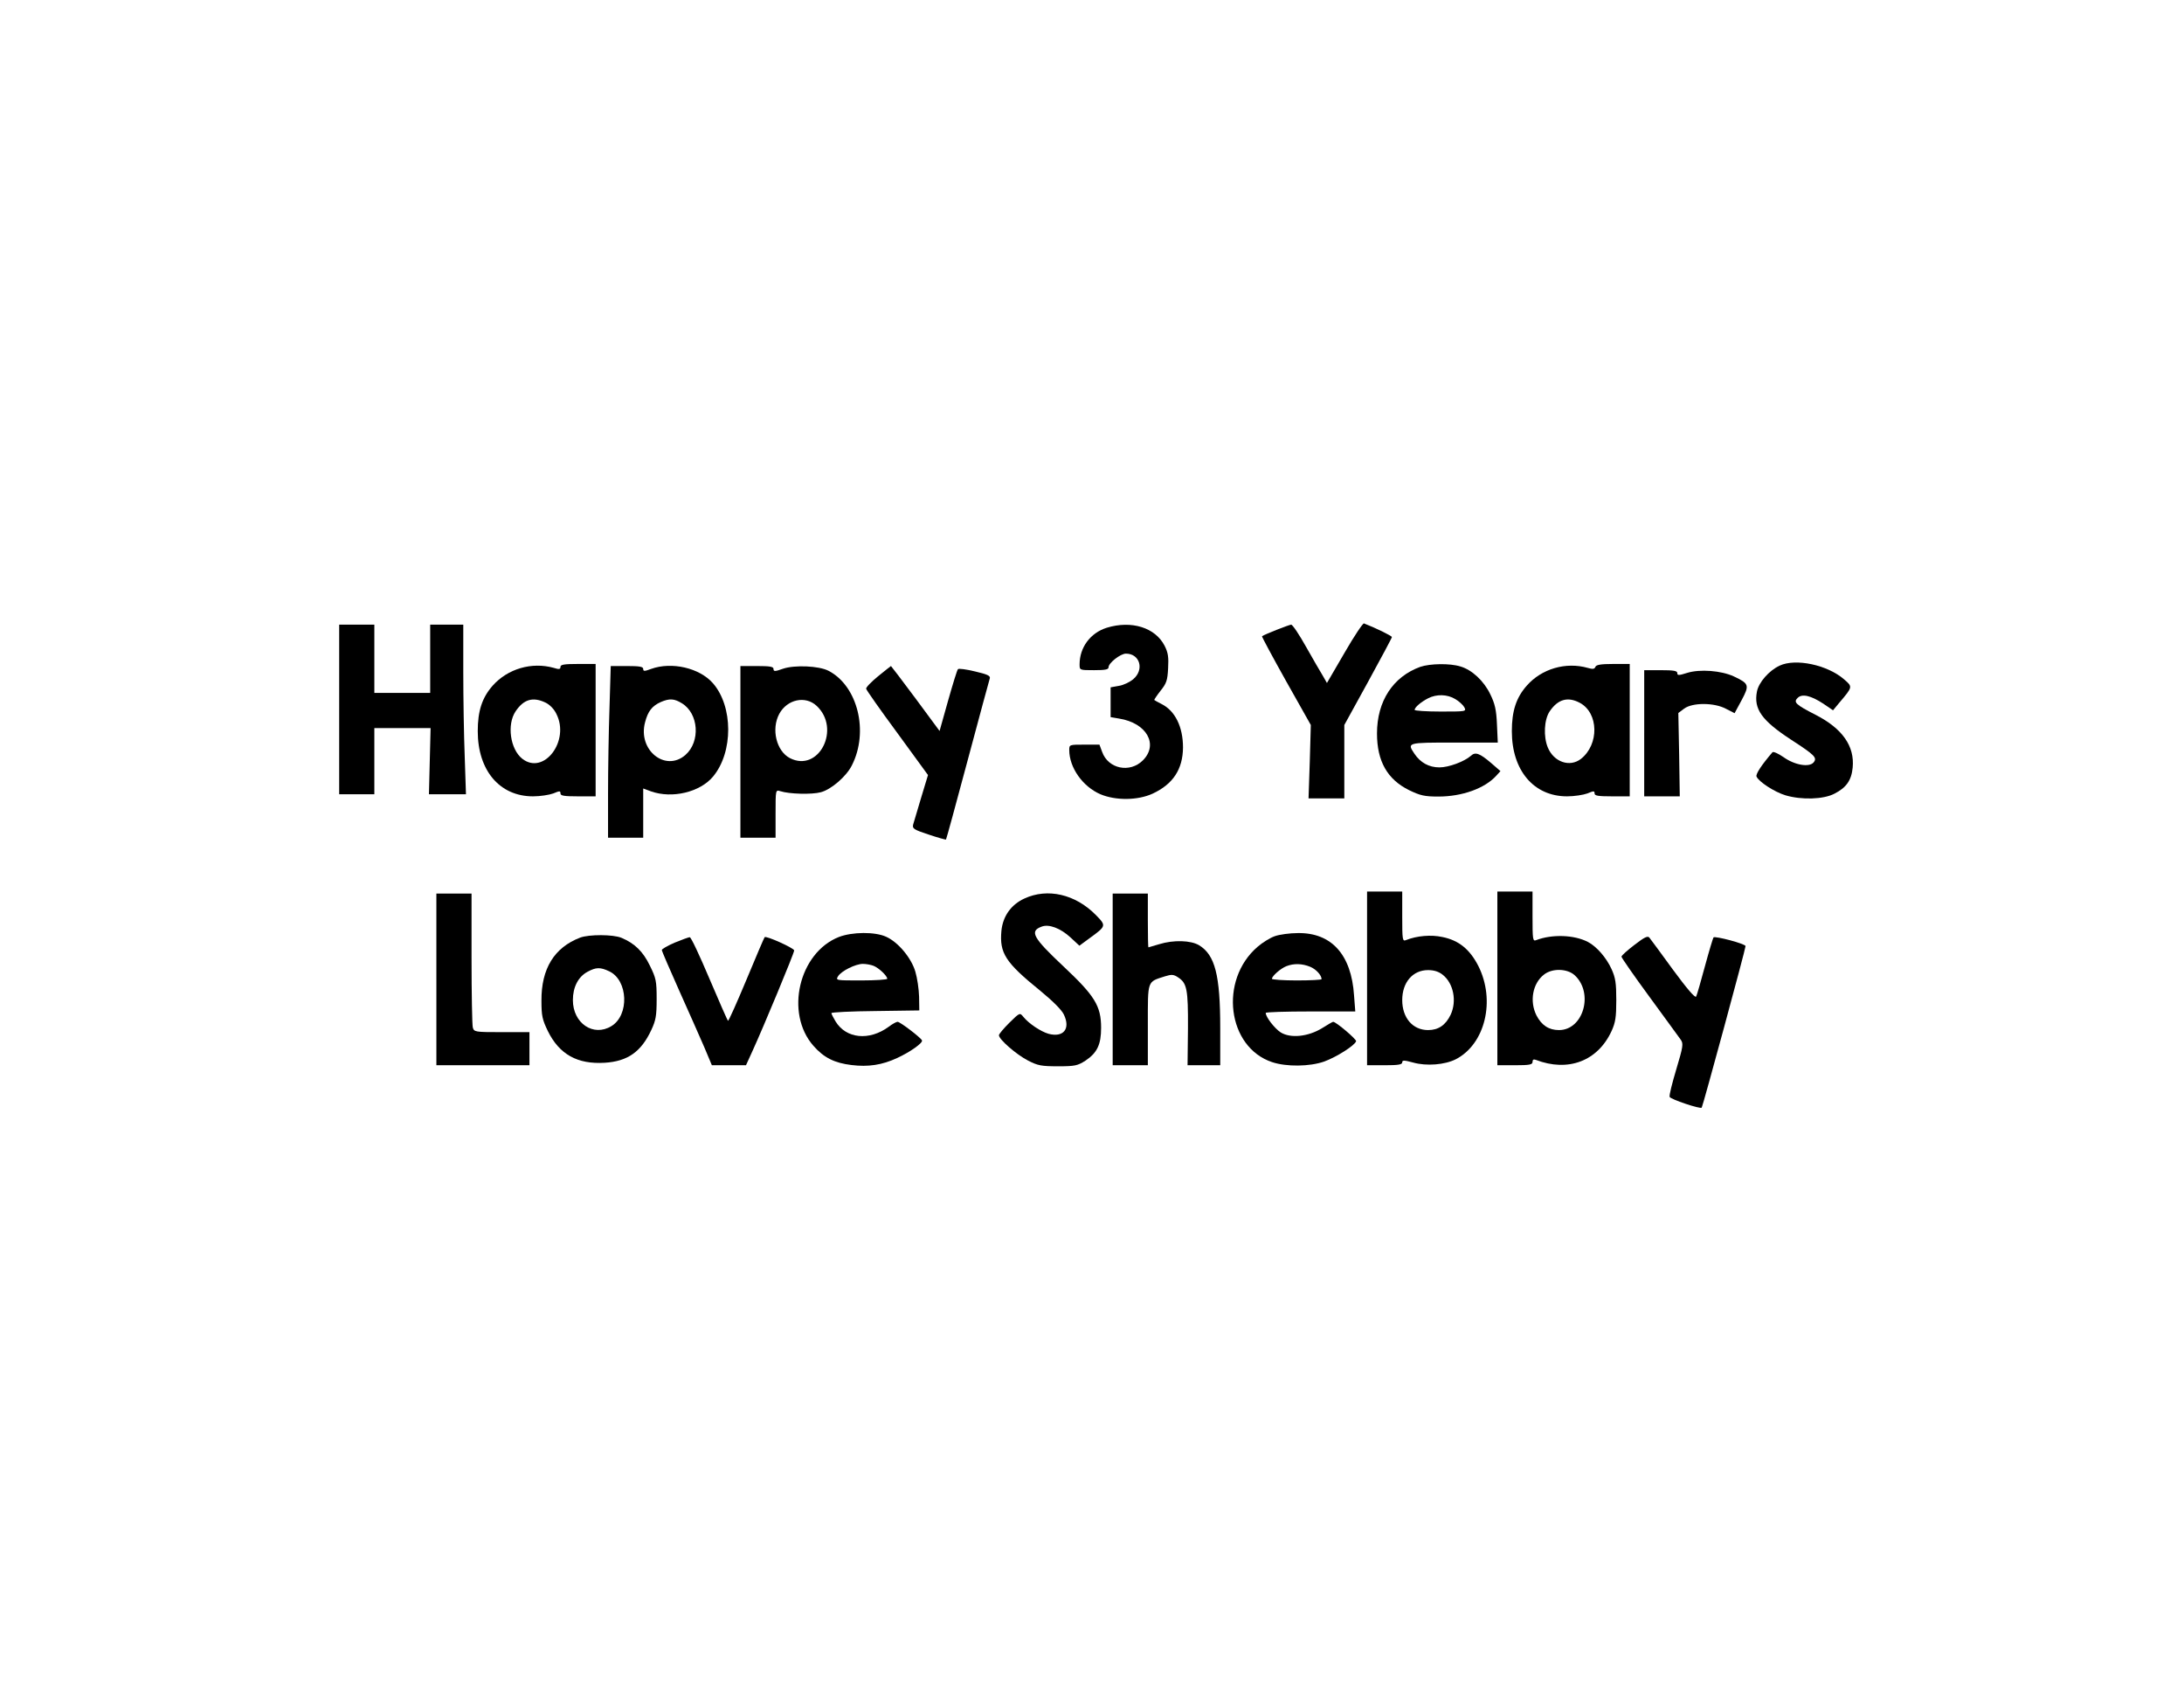 <?xml version="1.0" encoding="UTF-8" standalone="yes"?>
<svg version="1.0" xmlns="http://www.w3.org/2000/svg" width="1056" height="816" viewBox="0 0 1056 816" preserveAspectRatio="xMidYMid meet">
  <g transform="translate(0,816) scale(0.1,-0.1)" fill="#000000" stroke="none">
    <path d="M6501 5004 l-85 -146 -20 35 c-12 19 -48 82 -81 140 -33 59 -65 107
-72 107 -9 0 -129 -47 -141 -56 -2 -1 50 -98 116 -216 l120 -213 -5 -177 -6
-178 87 0 86 0 0 178 0 177 115 209 c63 115 115 212 115 216 0 6 -80 45 -135
66 -5 2 -48 -62 -94 -142z"/>
    <path d="M1640 4730 l0 -410 85 0 85 0 0 160 0 160 136 0 136 0 -4 -160 -4
-160 90 0 89 0 -6 182 c-4 99 -7 284 -7 410 l0 228 -80 0 -80 0 0 -165 0 -165
-135 0 -135 0 0 165 0 165 -85 0 -85 0 0 -410z"/>
    <path d="M5351 5125 c-79 -25 -131 -95 -131 -177 0 -28 0 -28 70 -28 54 0 70
3 70 14 0 21 58 66 84 66 68 0 90 -78 35 -124 -17 -14 -48 -29 -70 -32 l-39
-7 0 -72 0 -72 41 -7 c133 -21 192 -125 115 -202 -63 -63 -168 -41 -197 41
l-13 35 -73 0 c-72 0 -73 0 -73 -26 0 -85 65 -177 151 -214 74 -31 180 -30
252 3 99 46 146 118 147 223 0 100 -38 177 -103 210 -18 9 -34 18 -36 20 -1 1
12 21 30 44 29 36 34 50 37 109 3 54 0 76 -17 109 -45 88 -160 124 -280 87z"/>
    <path d="M8605 4942 c-52 -24 -102 -82 -110 -126 -16 -84 23 -139 165 -232
114 -74 128 -87 109 -110 -21 -25 -92 -13 -146 26 -25 17 -49 28 -53 23 -54
-63 -81 -105 -77 -117 10 -25 87 -75 140 -91 78 -23 184 -20 237 8 57 29 82
64 88 126 10 104 -50 189 -179 255 -96 49 -109 61 -87 82 21 21 63 12 124 -28
l47 -32 29 35 c67 79 67 78 24 115 -81 70 -234 102 -311 66z"/>
    <path d="M2710 4936 c0 -12 -7 -13 -32 -5 -107 30 -223 -4 -296 -86 -51 -58
-72 -122 -72 -220 0 -190 106 -315 267 -315 35 0 79 7 98 14 31 13 35 13 35 0
0 -11 17 -14 85 -14 l85 0 0 320 0 320 -85 0 c-67 0 -85 -3 -85 -14z m-74
-172 c22 -10 43 -32 54 -55 67 -131 -61 -299 -165 -217 -58 46 -75 165 -32
229 39 58 83 71 143 43z"/>
    <path d="M6867 4936 c-132 -48 -209 -166 -209 -322 0 -134 50 -222 155 -274
54 -26 74 -31 142 -31 114 0 224 39 280 101 l20 22 -45 39 c-56 48 -77 55 -98
35 -32 -28 -107 -56 -152 -56 -51 0 -92 23 -121 66 -36 54 -37 54 192 54 l211
0 -4 88 c-3 71 -10 100 -32 145 -31 65 -89 119 -145 135 -51 16 -147 14 -194
-2z m170 -156 c17 -10 37 -28 43 -39 11 -21 9 -21 -115 -21 -69 0 -125 4 -125
8 0 12 30 38 65 56 41 21 93 20 132 -4z"/>
    <path d="M7714 4936 c-4 -11 -13 -12 -37 -5 -106 30 -223 -4 -295 -86 -51 -58
-72 -122 -72 -220 0 -190 106 -315 267 -315 35 0 79 7 98 14 31 13 35 13 35 0
0 -11 17 -14 85 -14 l85 0 0 320 0 320 -80 0 c-60 0 -82 -4 -86 -14z m-75
-174 c91 -49 94 -201 5 -271 -54 -42 -131 -15 -160 55 -22 53 -18 135 9 175
40 59 88 72 146 41z"/>
    <path d="M2947 4738 c-4 -112 -7 -299 -7 -415 l0 -213 85 0 85 0 0 119 0 119
38 -14 c102 -36 237 -4 300 72 98 118 97 339 -1 451 -65 74 -199 105 -299 69
-32 -12 -38 -12 -38 0 0 11 -18 14 -78 14 l-79 0 -6 -202z m350 22 c81 -49 91
-185 17 -250 -97 -84 -231 24 -195 158 14 54 34 79 76 98 42 18 65 17 102 -6z"/>
    <path d="M3580 4525 l0 -415 85 0 85 0 0 116 c0 116 0 116 23 109 43 -14 153
-17 196 -5 50 13 124 77 150 130 83 163 28 384 -113 457 -46 24 -164 29 -220
10 -39 -14 -46 -14 -46 -1 0 11 -17 14 -80 14 l-80 0 0 -415z m368 223 c120
-111 11 -325 -129 -253 -65 34 -91 140 -51 214 38 70 126 89 180 39z"/>
    <path d="M4245 4890 c-33 -27 -59 -54 -57 -60 1 -6 69 -103 151 -214 l148
-203 -33 -109 c-18 -60 -35 -119 -39 -131 -4 -19 3 -24 76 -48 44 -15 82 -25
83 -24 2 2 49 175 105 384 56 209 104 387 107 396 3 12 -12 19 -72 33 -41 10
-78 15 -82 11 -4 -3 -25 -72 -48 -153 l-41 -146 -116 157 c-64 86 -118 157
-119 157 -2 -1 -30 -23 -63 -50z"/>
    <path d="M7950 4615 l0 -305 86 0 86 0 -3 201 -4 202 28 21 c40 30 146 30 203
-1 l41 -21 34 63 c39 73 36 80 -38 115 -61 28 -163 36 -225 17 -41 -13 -48
-13 -48 -1 0 11 -18 14 -80 14 l-80 0 0 -305z"/>
    <path d="M6610 3430 l0 -420 85 0 c65 0 85 3 85 14 0 11 9 11 53 -1 64 -18
153 -11 206 16 142 73 193 284 109 451 -41 80 -94 124 -174 140 -55 12 -123 6
-176 -15 -17 -7 -18 3 -18 114 l0 121 -85 0 -85 0 0 -420z m365 18 c53 -41 70
-128 39 -194 -24 -50 -59 -74 -109 -74 -74 0 -125 59 -125 145 0 86 51 145
125 145 28 0 51 -7 70 -22z"/>
    <path d="M7240 3430 l0 -420 85 0 c71 0 85 3 85 16 0 11 5 14 16 10 156 -60
299 -6 366 139 19 42 23 67 23 150 0 83 -4 108 -23 150 -25 55 -72 109 -114
131 -67 35 -174 38 -250 9 -17 -7 -18 3 -18 114 l0 121 -85 0 -85 0 0 -420z
m374 15 c93 -86 42 -265 -76 -265 -49 0 -84 23 -109 71 -34 68 -19 154 36 197
40 32 113 30 149 -3z"/>
    <path d="M2110 3425 l0 -415 225 0 225 0 0 80 0 80 -134 0 c-130 0 -134 1
-140 23 -3 12 -6 163 -6 335 l0 312 -85 0 -85 0 0 -415z"/>
    <path d="M4953 3816 c-65 -30 -104 -86 -111 -156 -10 -108 19 -153 188 -290
61 -50 103 -92 114 -115 33 -69 -2 -112 -74 -93 -38 11 -95 49 -122 82 -17 21
-17 21 -68 -29 -27 -27 -50 -54 -50 -60 0 -20 84 -93 140 -122 48 -25 66 -28
146 -28 82 0 94 3 132 27 57 38 76 78 76 159 0 106 -31 155 -181 296 -149 140
-166 171 -107 193 35 14 91 -7 140 -52 l43 -40 49 36 c81 59 82 60 31 112 -99
101 -234 132 -346 80z"/>
    <path d="M5380 3425 l0 -415 85 0 85 0 0 195 c0 219 -4 207 83 235 32 10 42 9
63 -5 43 -28 49 -57 48 -247 l-2 -178 79 0 79 0 0 181 c0 254 -25 352 -102
399 -40 24 -123 27 -194 5 -27 -8 -50 -15 -51 -15 -2 0 -3 59 -3 130 l0 130
-85 0 -85 0 0 -415z"/>
    <path d="M4056 3630 c-193 -76 -262 -368 -123 -526 50 -57 101 -83 184 -93 81
-10 148 0 221 34 63 29 125 73 120 85 -5 13 -106 90 -118 90 -6 0 -26 -11 -43
-24 -94 -69 -206 -58 -257 26 -11 18 -20 36 -20 40 0 4 96 9 213 10 l212 3 -1
66 c-1 37 -9 91 -18 121 -19 66 -83 143 -141 169 -54 25 -164 24 -229 -1z
m167 -139 c26 -10 67 -49 67 -63 0 -4 -56 -8 -125 -8 -123 0 -125 0 -113 20
16 26 85 60 120 60 15 0 38 -4 51 -9z"/>
    <path d="M6164 3634 c-23 -8 -60 -31 -83 -51 -188 -161 -147 -486 70 -558 69
-23 181 -22 252 3 58 21 147 77 154 98 3 9 -97 94 -111 94 -3 0 -27 -14 -54
-31 -67 -41 -152 -50 -200 -20 -29 19 -72 74 -72 94 0 4 97 7 216 7 l217 0 -6
78 c-13 197 -109 303 -271 301 -39 0 -90 -7 -112 -15z m171 -148 c29 -12 55
-41 55 -60 0 -3 -54 -6 -120 -6 -66 0 -120 4 -120 8 0 13 42 50 70 61 36 14
76 13 115 -3z"/>
    <path d="M2805 3627 c-125 -48 -188 -150 -187 -305 0 -73 4 -91 31 -147 56
-113 143 -161 275 -153 111 7 176 53 225 158 22 47 26 69 26 150 0 88 -3 101
-33 162 -33 68 -73 107 -137 134 -41 17 -157 17 -200 1z m141 -163 c91 -43 98
-212 10 -265 -87 -53 -186 14 -186 126 0 63 26 113 71 137 41 22 61 23 105 2z"/>
    <path d="M7903 3592 c-34 -26 -62 -51 -63 -57 0 -5 61 -93 136 -195 75 -102
142 -195 151 -207 13 -19 11 -33 -22 -143 -20 -67 -35 -126 -32 -133 3 -11
148 -60 155 -52 5 5 212 767 212 781 0 11 -147 50 -155 42 -2 -2 -21 -64 -41
-138 -20 -74 -39 -141 -43 -148 -5 -8 -45 39 -112 130 -57 78 -108 148 -114
155 -8 10 -24 2 -72 -35z"/>
    <path d="M3263 3603 c-35 -15 -63 -31 -63 -36 0 -5 38 -93 84 -196 46 -102
100 -225 121 -273 l37 -88 83 0 82 0 31 68 c54 118 202 474 202 487 0 11 -137
73 -143 64 -2 -2 -42 -95 -88 -206 -46 -110 -86 -200 -89 -198 -3 2 -43 94
-90 204 -47 111 -89 201 -95 200 -5 0 -38 -12 -72 -26z"/>
  </g>
</svg>
